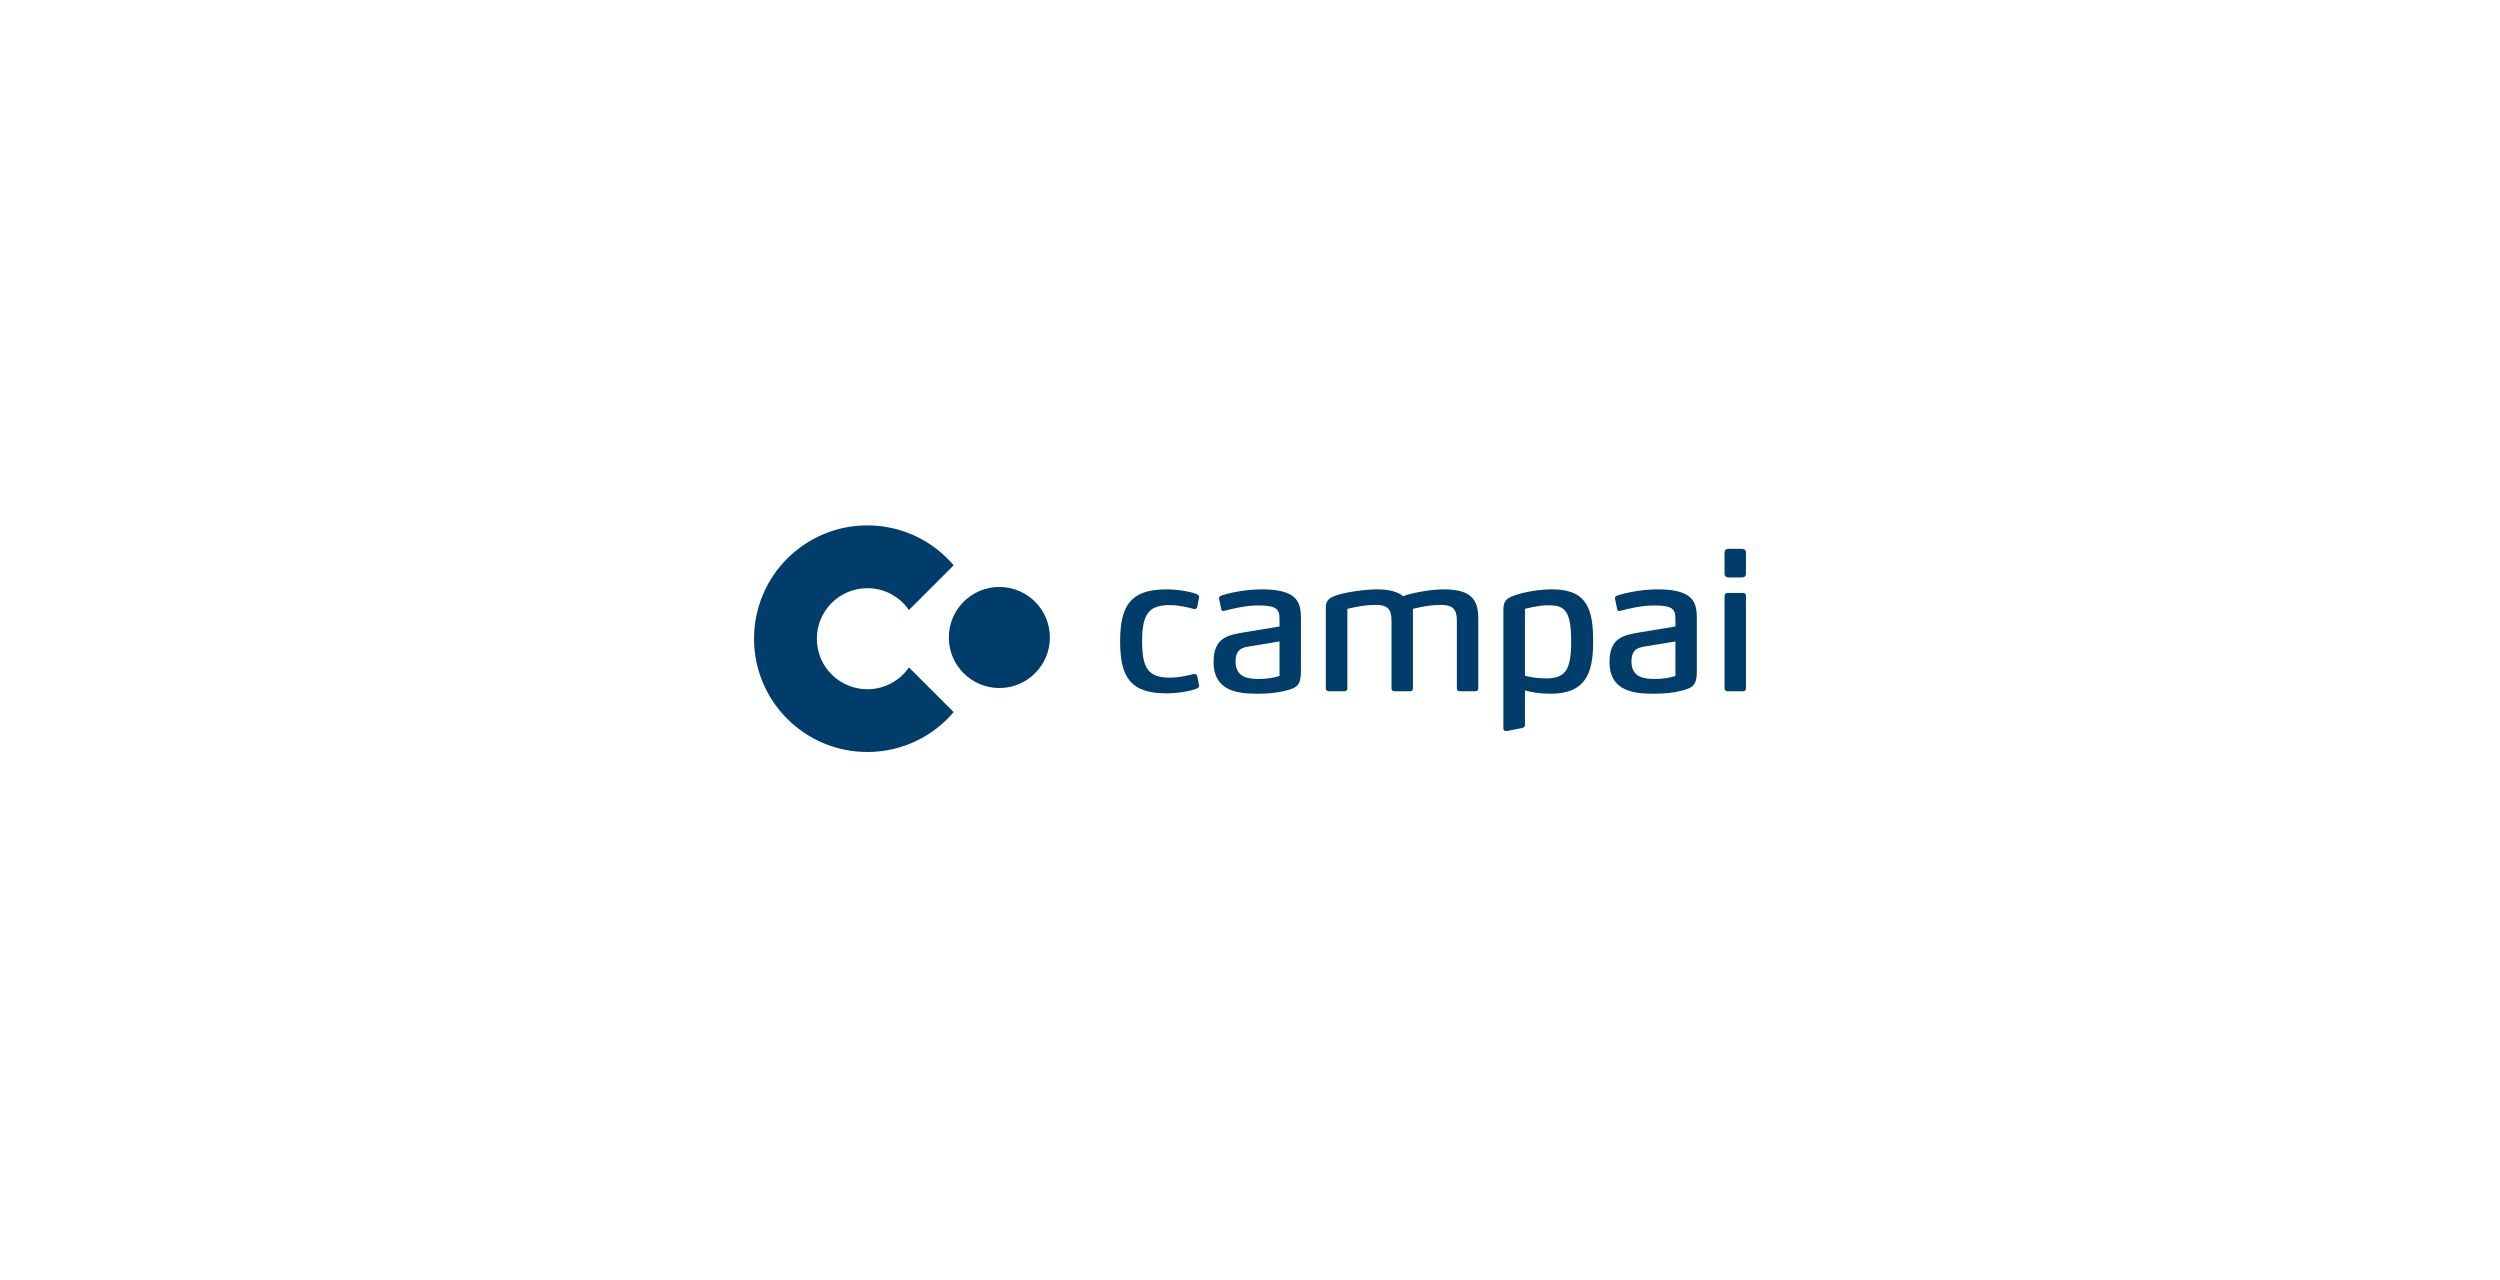 <svg width="625" height="320" viewBox="0 0 625 320" fill="none" xmlns="http://www.w3.org/2000/svg">
<rect width="625" height="320" fill="#E5E5E5"/>
<rect width="625" height="320" fill="white"/>
<path d="M227.237 166.854C224.957 170.149 221.15 172.309 216.842 172.309C209.864 172.309 204.21 166.653 204.21 159.678C204.21 152.7 209.866 147.046 216.842 147.046C221.152 147.046 224.959 149.206 227.237 152.501L238.419 141.32C233.22 135.221 225.485 131.346 216.842 131.346C201.197 131.346 188.512 144.029 188.512 159.676C188.512 175.318 201.195 188 216.842 188C225.485 188 233.22 184.13 238.419 178.028L227.237 166.854Z" fill="#003D6A"/>
<path d="M299.783 171.444C299.783 171.822 299.545 171.967 299.261 172.108C298.079 172.675 294.714 173.338 291.59 173.338C282.497 173.338 280.035 169.125 280.035 160.363C280.035 151.603 282.497 147.339 291.59 147.339C294.714 147.339 298.079 148.003 299.261 148.574C299.545 148.717 299.783 148.856 299.783 149.282C299.783 149.332 299.783 149.425 299.737 149.52L299.311 151.748C299.214 152.125 298.978 152.267 298.647 152.267C298.553 152.267 298.456 152.267 298.361 152.218C297.322 151.936 294.859 151.272 292.441 151.272C287.137 151.272 285.527 153.545 285.527 160.363C285.527 167.132 287.135 169.411 292.441 169.411C294.859 169.411 297.32 168.794 298.361 168.51H298.647C298.978 168.51 299.214 168.649 299.311 169.028L299.737 171.16C299.783 171.255 299.783 171.35 299.783 171.444Z" fill="#003D6A"/>
<path d="M319.875 160.363L312.916 161.502C310.876 161.831 308.889 162.021 308.889 165.383C308.889 169.454 312.203 169.738 314.762 169.738C316.704 169.738 318.505 169.456 319.875 168.98V160.363ZM321.016 172.768C319.451 173.149 317.227 173.431 314.621 173.431C309.885 173.431 303.396 173.052 303.396 165.476C303.396 159.274 307.091 158.752 311.257 158.042L319.875 156.622V154.869C319.875 153.449 319.782 152.406 318.411 151.839C317.604 151.508 316.373 151.363 314.524 151.363C311.113 151.363 307.751 152.309 306.141 152.69C306.047 152.69 305.954 152.741 305.809 152.741C305.621 152.741 305.383 152.642 305.337 152.36L304.766 149.709V149.566C304.766 149.14 305.052 148.997 305.288 148.902C306.615 148.43 310.831 147.339 315.472 147.339C318.836 147.339 321.061 147.815 322.531 148.618C324.994 149.992 325.23 152.216 325.23 154.728V167.844C325.23 171.303 324.284 172.011 321.016 172.768Z" fill="#003D6A"/>
<path d="M368.859 172.816H364.972C364.5 172.816 364.214 172.534 364.214 172.106V155.109C364.214 152.17 363.032 151.224 360.238 151.224C356.779 151.224 353.229 152.216 353.229 152.216V172.104C353.229 172.532 352.946 172.814 352.519 172.814H348.588C348.162 172.814 347.876 172.532 347.876 172.104V155.107C347.876 152.168 346.74 151.222 343.947 151.222C340.492 151.222 336.843 152.215 336.843 152.215V172.102C336.843 172.53 336.559 172.812 336.133 172.812H332.202C331.776 172.812 331.447 172.53 331.447 172.102V151.98C331.447 150.181 332.064 149.471 334.618 148.666C337.036 147.958 341.343 147.339 344.374 147.339C347.357 147.339 349.443 147.958 350.768 149.047C352.616 148.336 357.303 147.339 360.807 147.339C366.584 147.339 369.567 148.951 369.567 154.399V172.108C369.567 172.534 369.331 172.816 368.859 172.816Z" fill="#003D6A"/>
<path d="M388.107 147.339C384.983 147.339 381.336 147.91 378.635 148.856C376.411 149.614 375.842 150.373 375.842 152.644V182.05C375.842 182.476 376.08 182.76 376.505 182.76H376.695L380.531 182.002C381.005 181.907 381.239 181.671 381.239 181.15V172.604C382.927 173.067 384.933 173.433 387.589 173.433C396.298 173.433 398.289 168.508 398.289 160.411C398.291 152.785 397.057 147.339 388.107 147.339ZM386.499 169.597C383.42 169.597 381.241 168.935 381.241 168.935V168.385V152.216C381.241 152.216 384.509 151.319 386.925 151.319C390.903 151.319 392.795 152.17 392.795 160.363C392.797 167.656 391.235 169.597 386.499 169.597Z" fill="#003D6A"/>
<path d="M418.855 160.363L411.896 161.502C409.859 161.831 407.87 162.021 407.87 165.383C407.87 169.454 411.184 169.738 413.743 169.738C415.684 169.738 417.485 169.456 418.856 168.98V160.363H418.855ZM419.994 172.768C418.429 173.149 416.204 173.431 413.6 173.431C408.866 173.431 402.379 173.052 402.379 165.476C402.379 159.274 406.071 158.752 410.236 158.042L418.855 156.622V154.869C418.855 153.449 418.762 152.406 417.388 151.839C416.581 151.508 415.351 151.363 413.504 151.363C410.095 151.363 406.732 152.309 405.123 152.69C405.03 152.69 404.935 152.741 404.794 152.741C404.604 152.741 404.366 152.642 404.318 152.36L403.749 149.709V149.566C403.749 149.14 404.034 148.997 404.272 148.902C405.599 148.43 409.814 147.339 414.453 147.339C417.816 147.339 420.04 147.815 421.509 148.618C423.972 149.992 424.209 152.216 424.209 154.728V167.844C424.209 171.303 423.262 172.011 419.994 172.768Z" fill="#003D6A"/>
<path d="M435.78 172.816H431.895C431.421 172.816 431.137 172.534 431.137 172.106V148.903C431.137 148.522 431.47 148.241 431.895 148.241H435.78C436.204 148.241 436.488 148.524 436.488 148.903V172.106C436.488 172.534 436.204 172.816 435.78 172.816ZM435.494 144.358H432.129C431.516 144.358 431.137 144.027 431.137 143.41V138.152C431.137 137.539 431.516 137.208 432.129 137.208H435.494C436.111 137.208 436.488 137.539 436.488 138.152V143.41C436.488 144.027 436.111 144.358 435.494 144.358Z" fill="#003D6A"/>
<path d="M249.839 146.739C256.814 146.739 262.47 152.395 262.47 159.371C262.47 166.346 256.814 172.006 249.839 172.006C242.861 172.006 237.207 166.348 237.207 159.371C237.207 152.393 242.861 146.739 249.839 146.739Z" fill="#003D6A"/>
</svg>
